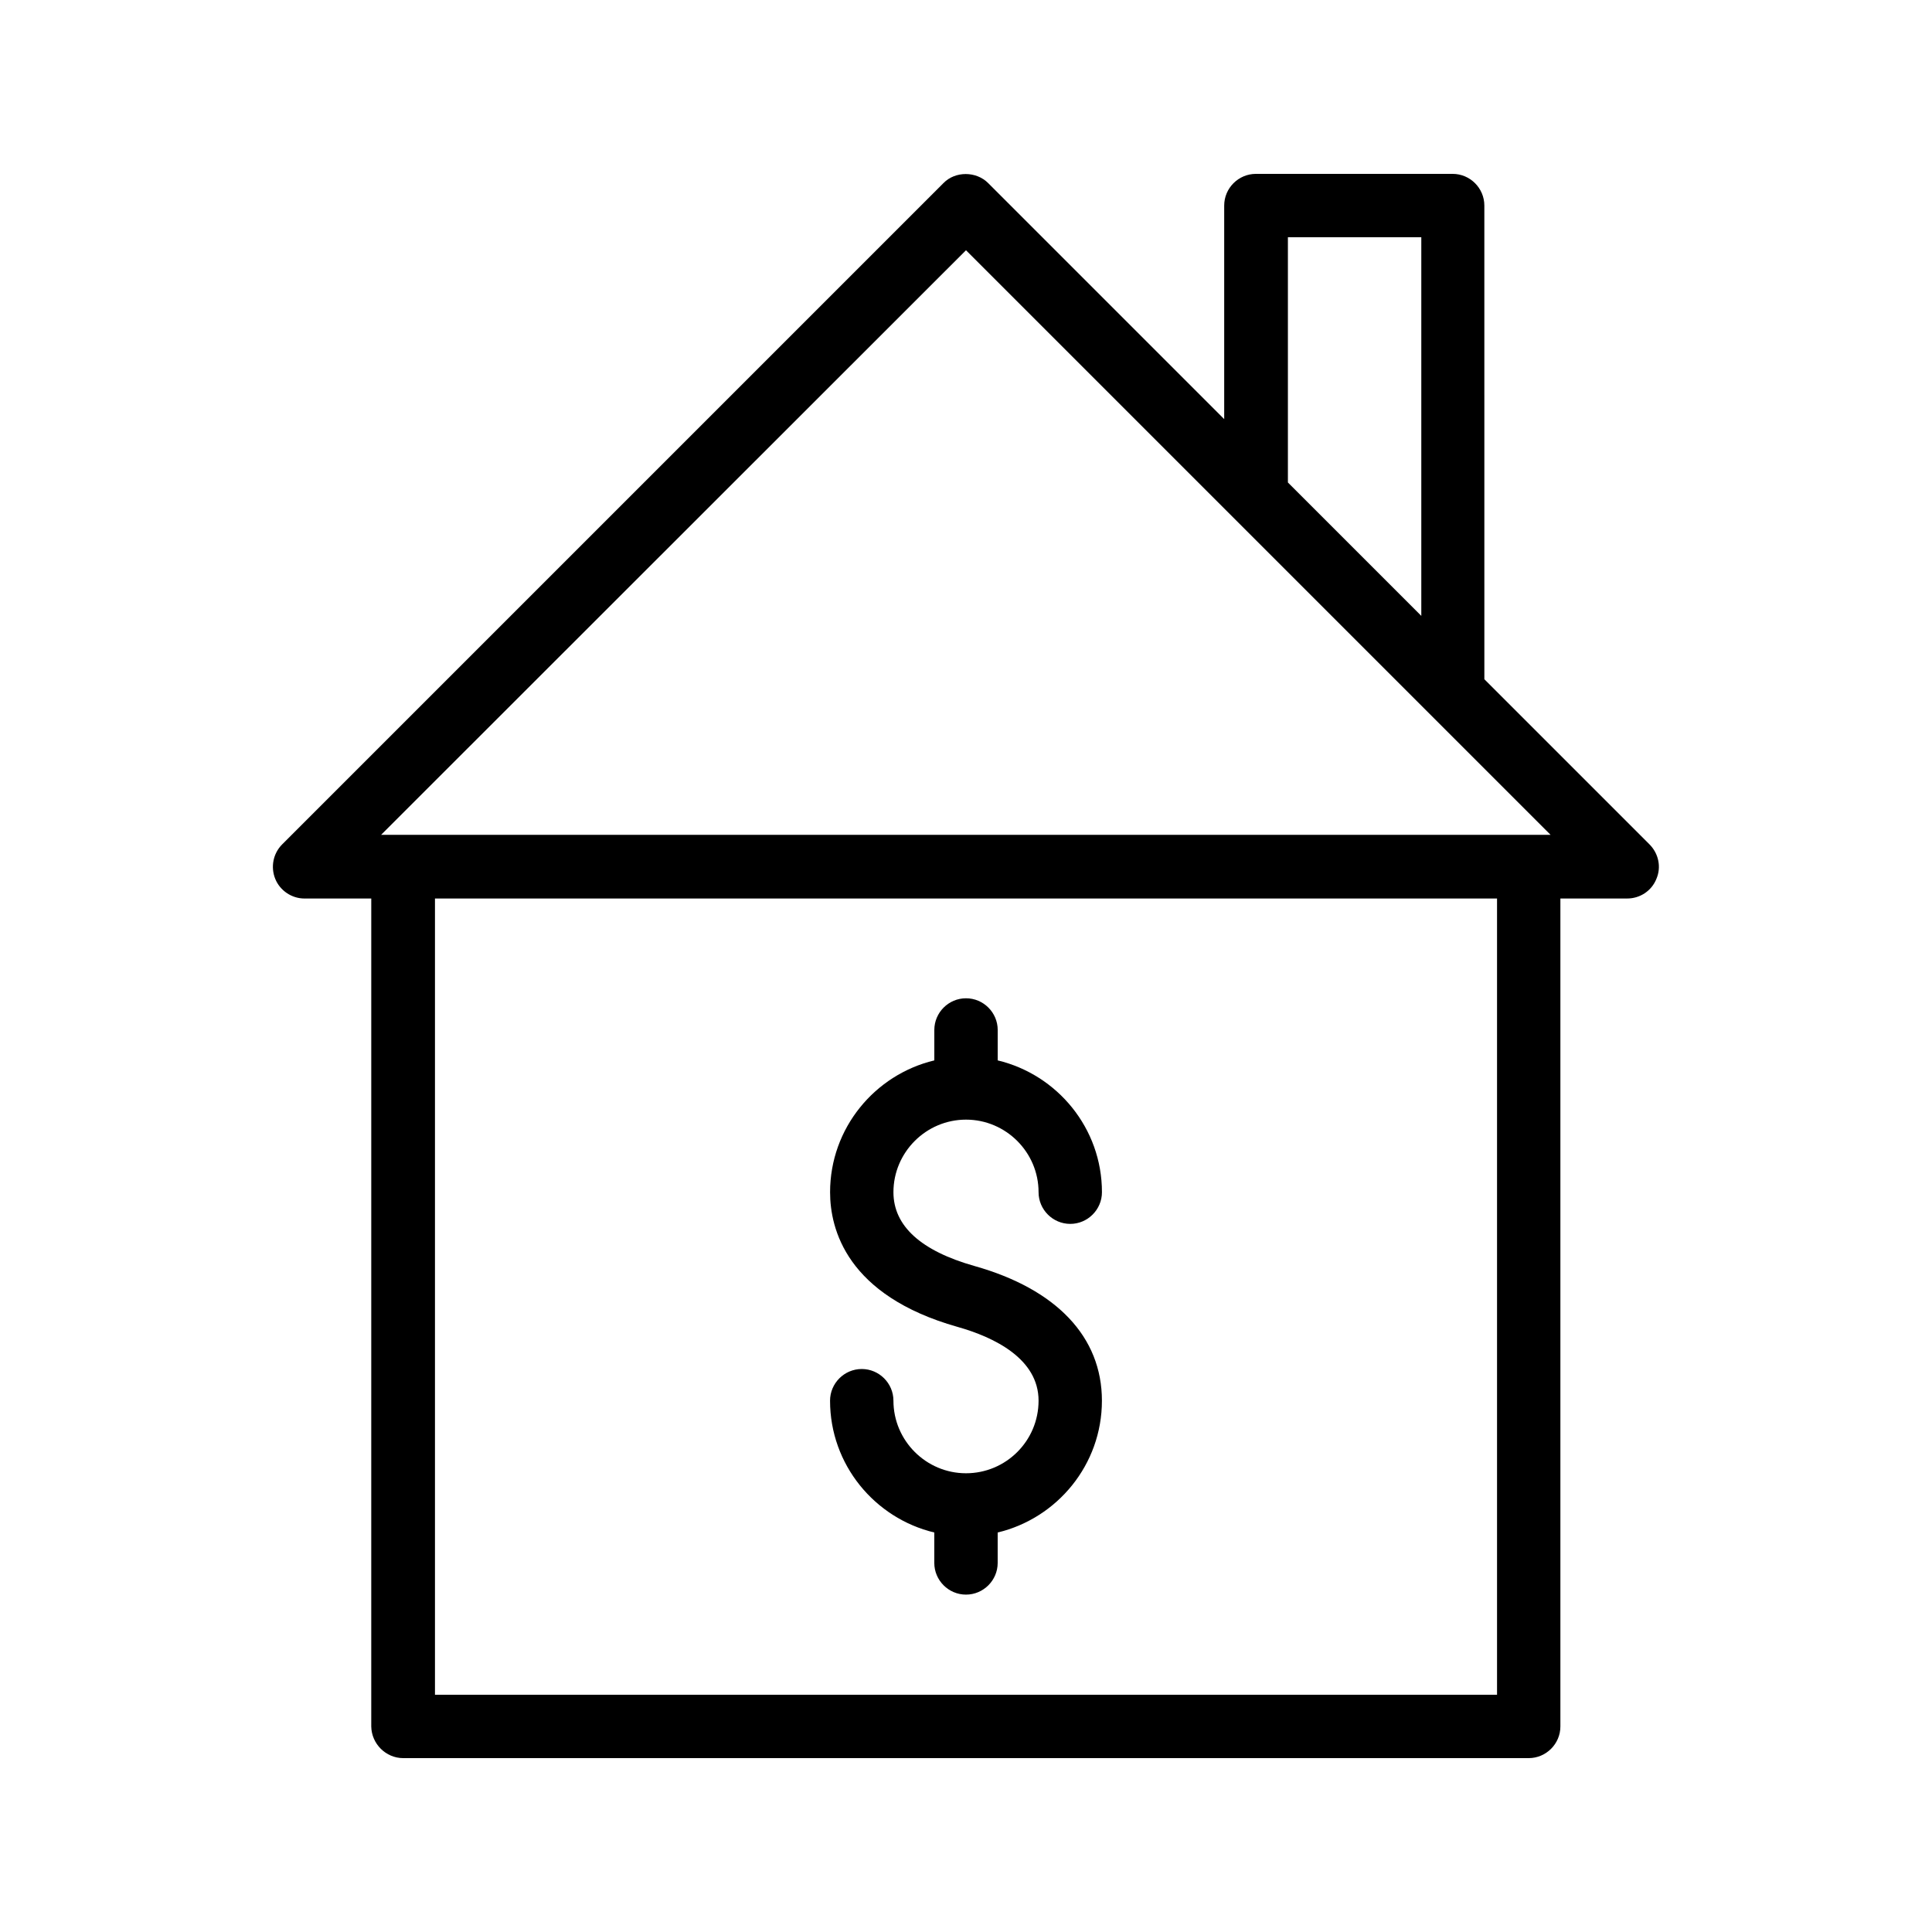 <?xml version="1.0" encoding="UTF-8"?>
<!-- Uploaded to: SVG Find, www.svgrepo.com, Generator: SVG Find Mixer Tools -->
<svg fill="#000000" width="800px" height="800px" version="1.1" viewBox="144 144 512 512" xmlns="http://www.w3.org/2000/svg">
 <g>
  <path d="m250.87 609.92h298.25c4.617 0 8.398-3.777 8.398-8.398v-219.41h17.719c3.359 0 6.465-2.016 7.727-5.207 1.344-3.106 0.586-6.719-1.848-9.152l-43.746-43.746-0.004-125.53c0-4.617-3.777-8.398-8.398-8.398h-52.145c-4.617 0-8.398 3.777-8.398 8.398v56.594l-62.555-62.555c-3.191-3.191-8.734-3.191-11.84 0l-175.24 175.24c-2.434 2.434-3.106 6.047-1.848 9.152 1.258 3.106 4.367 5.207 7.727 5.207h17.719l-0.004 219.41c0.082 4.617 3.863 8.395 8.48 8.395zm289.86-16.793h-281.46v-211.01h281.46zm-55.422-386.25h35.352v100.34l-35.352-35.352zm-85.309 3.441 154.92 154.92h-5.879l-298.17 0.004h-5.879z"/>
  <path d="m400 534.43c-10.578 0-19.23-8.648-19.23-19.23 0-4.617-3.777-8.398-8.398-8.398-4.617 0-8.398 3.777-8.398 8.398 0 16.961 11.84 31.152 27.625 34.93v8.062c0 4.617 3.777 8.398 8.398 8.398 4.617 0 8.398-3.777 8.398-8.398v-8.062c15.785-3.777 27.625-17.969 27.625-34.93 0-16.879-12.008-29.559-33.754-35.688-14.273-4.031-21.496-10.664-21.496-19.566 0-10.578 8.648-19.23 19.23-19.23 10.578 0 19.23 8.648 19.23 19.23 0 4.617 3.777 8.398 8.398 8.398 4.617 0 8.398-3.777 8.398-8.398 0-16.961-11.84-31.152-27.625-34.93v-8.062c0-4.617-3.777-8.398-8.398-8.398-4.617 0-8.398 3.777-8.398 8.398v8.062c-15.785 3.777-27.625 17.969-27.625 34.93 0 9.742 4.367 27.375 33.754 35.688 9.824 2.769 21.496 8.48 21.496 19.566-0.004 10.664-8.652 19.23-19.23 19.23z"/>
 </g>
</svg>